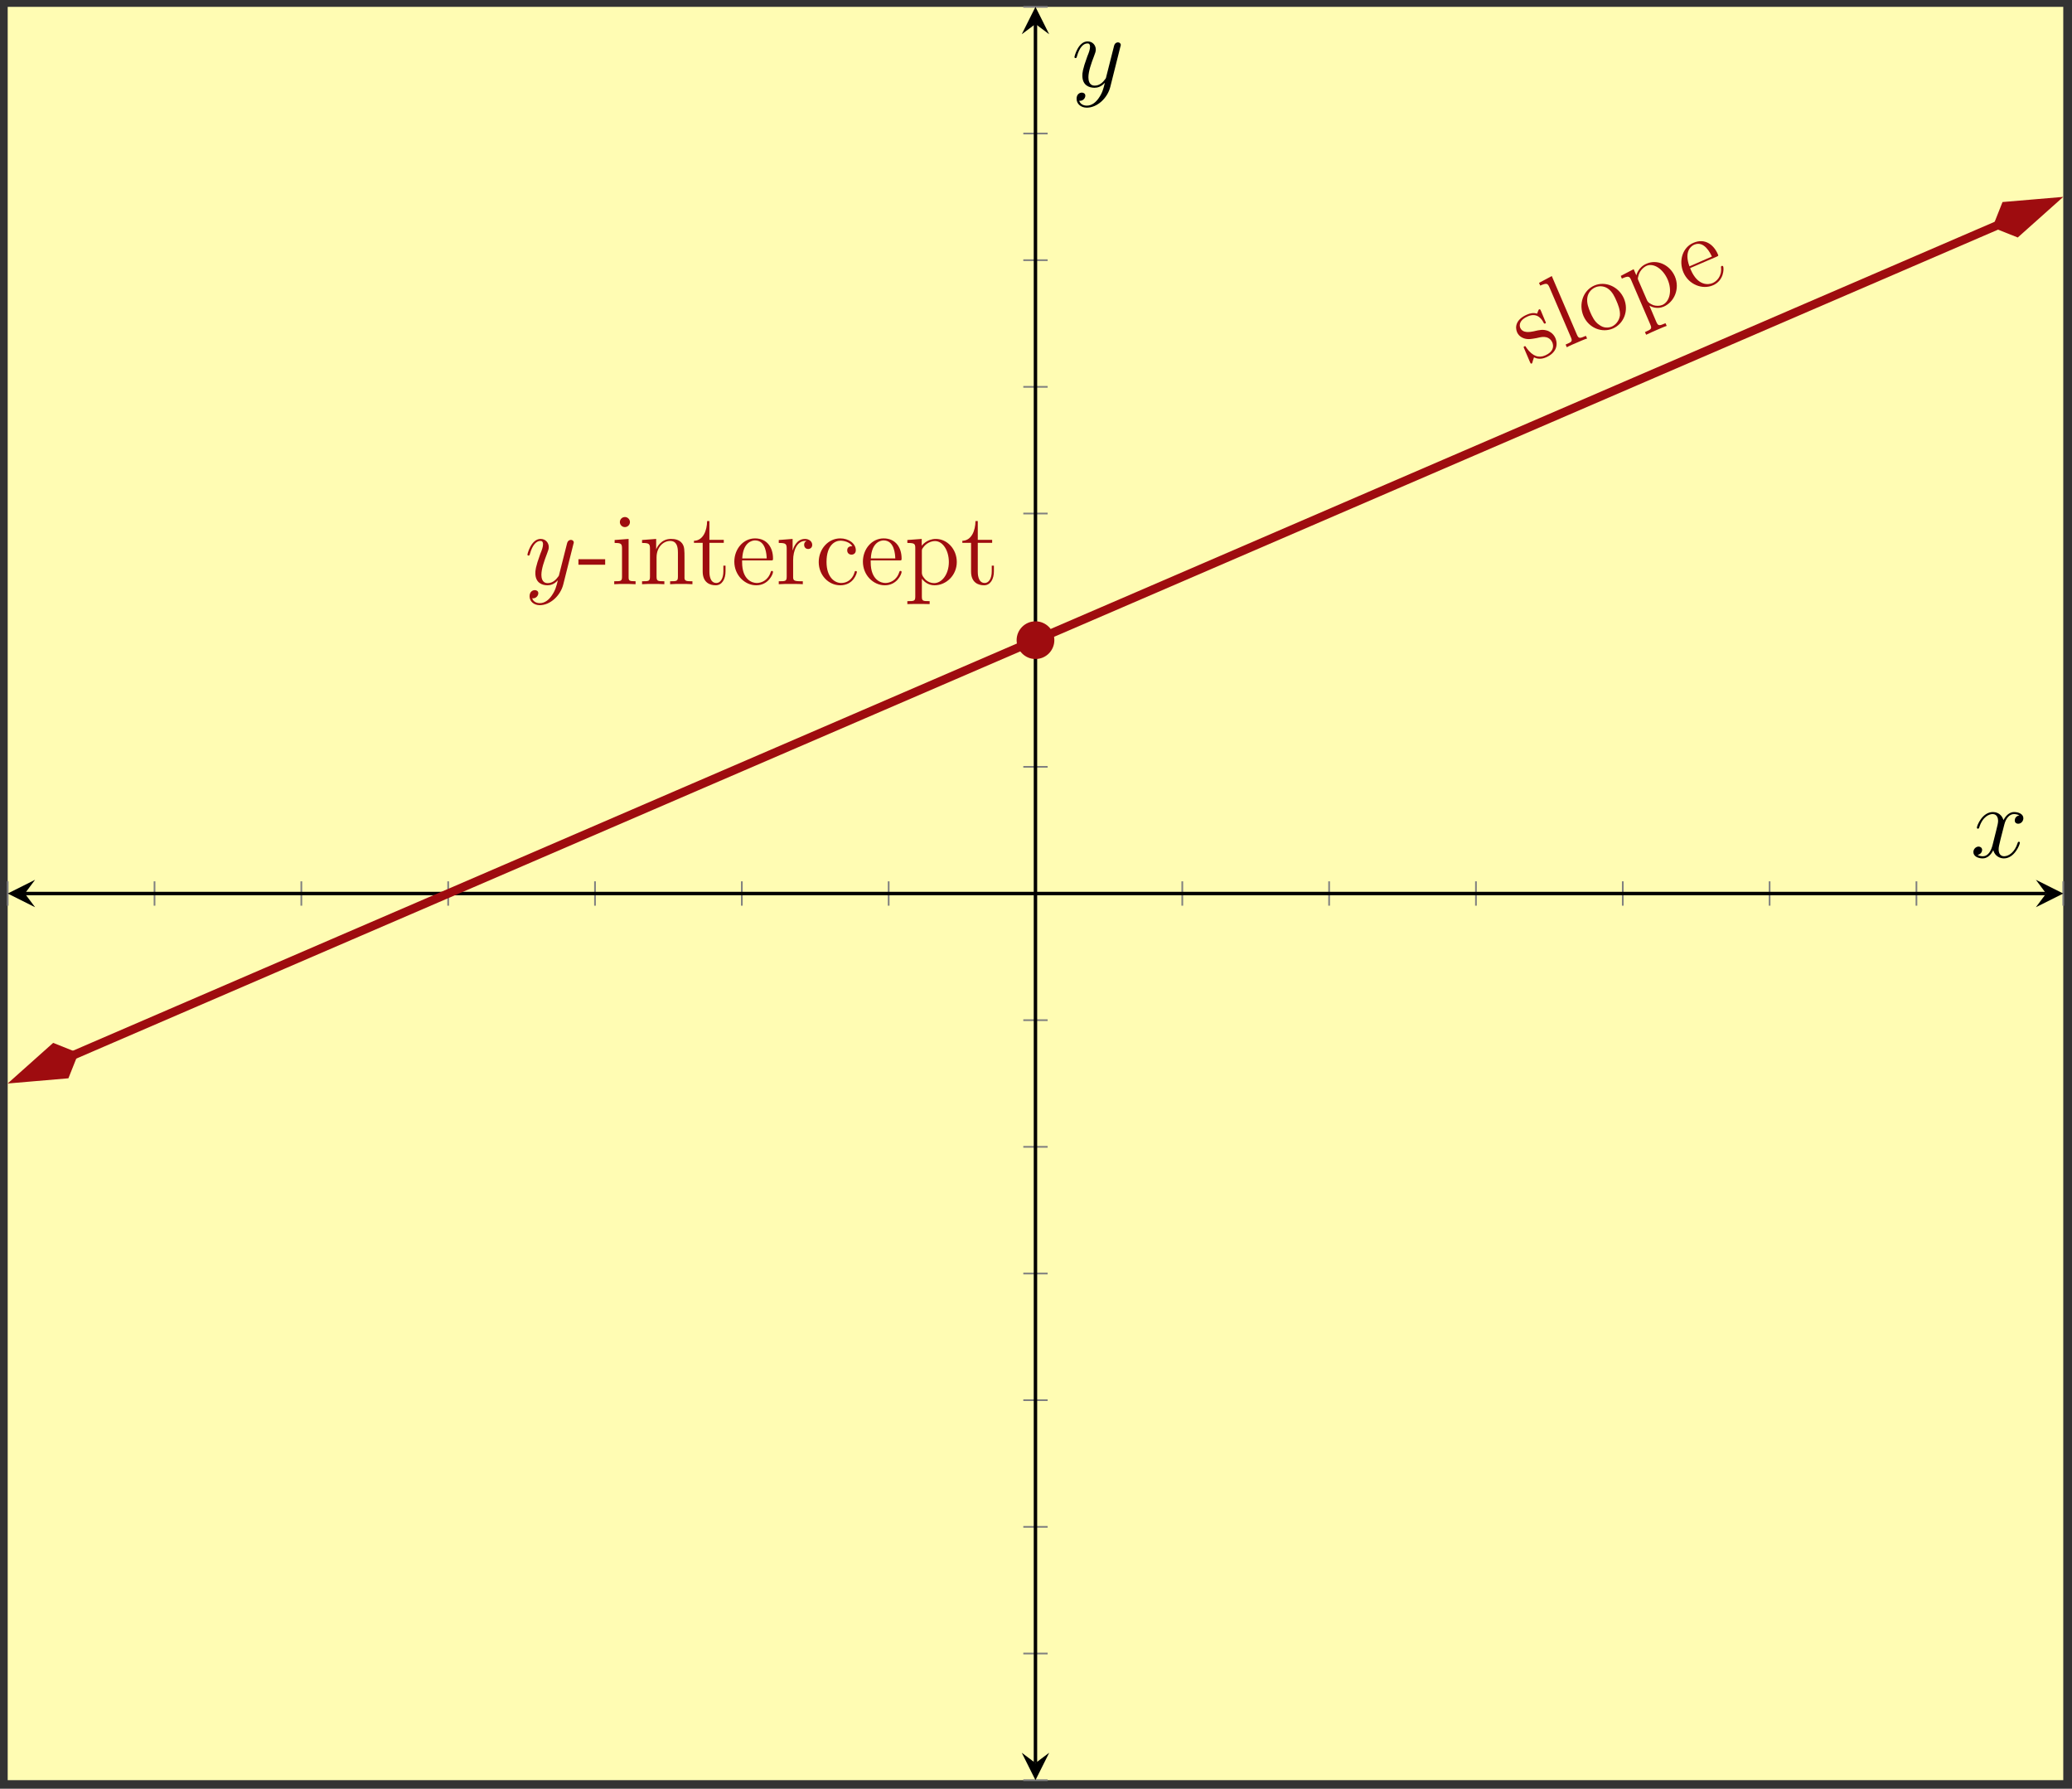 <?xml version="1.0" encoding="UTF-8"?>
<svg xmlns="http://www.w3.org/2000/svg" xmlns:xlink="http://www.w3.org/1999/xlink" width="241pt" height="208pt" viewBox="0 0 241 208" version="1.1">
<rect x="0" y="0" width="241" height="208" fill="#333333" stroke="none"/>
<defs>
<g>
<symbol overflow="visible" id="glyph0-0">
<path style="stroke:none;" d=""/>
</symbol>
<symbol overflow="visible" id="glyph0-1">
<path style="stroke:none;" d="M 3.266 -3.062 C 3 -3.656 2.484 -3.859 2.359 -3.906 C 1.812 -4.078 1.5 -4.016 0.703 -3.828 C 0.359 -3.766 -0.516 -3.578 -0.812 -4.234 C -0.953 -4.562 -0.922 -5.156 0.062 -5.578 C 1.25 -6.094 1.766 -5.109 1.922 -4.797 C 1.984 -4.703 2.047 -4.734 2.094 -4.75 C 2.203 -4.797 2.172 -4.844 2.078 -5.047 L 1.594 -6.203 C 1.516 -6.375 1.484 -6.438 1.375 -6.391 C 1.297 -6.359 1.203 -6.031 1.141 -5.891 C 0.703 -6.031 0.328 -5.938 -0.031 -5.781 C -1.344 -5.219 -1.438 -4.328 -1.188 -3.734 C -1.125 -3.594 -0.953 -3.219 -0.375 -3.016 C 0.125 -2.859 0.516 -2.953 1.062 -3.047 C 1.719 -3.203 1.875 -3.219 2.25 -3.141 C 2.516 -3.062 2.766 -2.875 2.906 -2.562 C 3.109 -2.078 3.047 -1.453 2.078 -1.031 C 1.359 -0.719 0.641 -0.906 -0.078 -1.891 C -0.188 -2.078 -0.203 -2.094 -0.203 -2.094 C -0.25 -2.125 -0.297 -2.109 -0.328 -2.094 C -0.453 -2.047 -0.438 -2 -0.344 -1.797 L 0.297 -0.297 C 0.391 -0.094 0.406 -0.047 0.516 -0.094 C 0.578 -0.125 0.578 -0.141 0.656 -0.438 C 0.688 -0.547 0.688 -0.562 0.781 -0.812 C 1.406 -0.484 2 -0.734 2.188 -0.812 C 3.328 -1.312 3.625 -2.203 3.266 -3.062 Z M 3.266 -3.062 "/>
</symbol>
<symbol overflow="visible" id="glyph0-2">
<path style="stroke:none;" d="M 2.719 -1.172 L 2.578 -1.484 C 1.875 -1.188 1.75 -1.125 1.531 -1.625 L -1.391 -8.438 L -2.875 -7.641 L -2.734 -7.328 C -1.984 -7.641 -1.875 -7.625 -1.641 -7.078 L 0.828 -1.328 C 1.047 -0.828 0.938 -0.781 0.219 -0.469 L 0.359 -0.156 C 0.656 -0.328 1.188 -0.547 1.516 -0.688 C 1.844 -0.828 2.391 -1.078 2.719 -1.172 Z M 2.719 -1.172 "/>
</symbol>
<symbol overflow="visible" id="glyph0-3">
<path style="stroke:none;" d="M 4.016 -4.531 C 3.406 -5.938 1.844 -6.594 0.578 -6.047 C -0.734 -5.484 -1.281 -3.875 -0.688 -2.5 C -0.078 -1.094 1.469 -0.5 2.734 -1.047 C 4.016 -1.609 4.609 -3.141 4.016 -4.531 Z M 3.141 -4.266 C 3.312 -3.875 3.609 -3.188 3.547 -2.547 C 3.453 -1.906 3.031 -1.469 2.625 -1.281 C 2.219 -1.109 1.672 -1.062 1.125 -1.484 C 0.594 -1.828 0.297 -2.484 0.094 -2.953 C -0.078 -3.375 -0.359 -4.031 -0.234 -4.688 C -0.125 -5.281 0.281 -5.656 0.672 -5.828 C 1.078 -6.016 1.641 -6.016 2.109 -5.719 C 2.672 -5.359 2.969 -4.672 3.141 -4.266 Z M 3.141 -4.266 "/>
</symbol>
<symbol overflow="visible" id="glyph0-4">
<path style="stroke:none;" d="M 4.562 -4.781 C 3.953 -6.172 2.469 -6.797 1.266 -6.266 C 0.297 -5.859 0.078 -4.938 0.078 -4.906 L -0.234 -5.625 L -1.734 -4.844 L -1.609 -4.531 C -0.828 -4.875 -0.719 -4.812 -0.516 -4.344 L 1.703 0.812 C 1.922 1.312 1.797 1.375 1.078 1.688 L 1.219 2 C 1.5 1.859 2.094 1.594 2.391 1.469 C 2.719 1.328 3.312 1.062 3.609 0.969 L 3.469 0.656 C 2.766 0.953 2.625 1.016 2.406 0.516 L 1.594 -1.391 C 1.906 -1.203 2.547 -0.969 3.25 -1.266 C 4.516 -1.812 5.156 -3.375 4.562 -4.781 Z M 3.719 -4.422 C 4.281 -3.109 3.938 -1.828 3.109 -1.469 C 2.766 -1.328 2.391 -1.344 2.062 -1.438 C 1.703 -1.594 1.438 -1.734 1.312 -2.031 L 0.328 -4.297 C 0.234 -4.516 0.234 -4.516 0.297 -4.766 C 0.422 -5.391 0.859 -5.828 1.266 -6.016 C 2.109 -6.375 3.188 -5.641 3.719 -4.422 Z M 3.719 -4.422 "/>
</symbol>
<symbol overflow="visible" id="glyph0-5">
<path style="stroke:none;" d="M 3.906 -3.234 C 3.875 -3.297 3.812 -3.328 3.734 -3.297 C 3.656 -3.266 3.641 -3.188 3.656 -3.125 C 3.766 -2.078 3.141 -1.5 2.656 -1.297 C 2.203 -1.109 0.969 -0.938 0.141 -2.844 L 0.062 -3.047 L 3.109 -4.359 C 3.359 -4.469 3.375 -4.469 3.281 -4.672 C 2.797 -5.781 1.766 -6.562 0.438 -5.984 C -0.812 -5.453 -1.297 -3.906 -0.719 -2.547 C -0.094 -1.109 1.5 -0.516 2.719 -1.047 C 4.016 -1.609 4 -3 3.906 -3.234 Z M 2.594 -4.391 L -0.016 -3.25 C -0.672 -5.016 0.203 -5.625 0.531 -5.766 C 1.703 -6.281 2.422 -4.75 2.594 -4.391 Z M 2.594 -4.391 "/>
</symbol>
<symbol overflow="visible" id="glyph1-0">
<path style="stroke:none;" d=""/>
</symbol>
<symbol overflow="visible" id="glyph1-1">
<path style="stroke:none;" d="M 3.141 1.344 C 2.828 1.797 2.359 2.203 1.766 2.203 C 1.625 2.203 1.047 2.172 0.875 1.625 C 0.906 1.641 0.969 1.641 0.984 1.641 C 1.344 1.641 1.594 1.328 1.594 1.047 C 1.594 0.781 1.359 0.688 1.188 0.688 C 0.984 0.688 0.578 0.828 0.578 1.406 C 0.578 2.016 1.094 2.438 1.766 2.438 C 2.969 2.438 4.172 1.344 4.5 0.016 L 5.672 -4.656 C 5.688 -4.703 5.719 -4.781 5.719 -4.859 C 5.719 -5.031 5.562 -5.156 5.391 -5.156 C 5.281 -5.156 5.031 -5.109 4.938 -4.75 L 4.047 -1.234 C 4 -1.016 4 -0.984 3.891 -0.859 C 3.656 -0.531 3.266 -0.125 2.688 -0.125 C 2.016 -0.125 1.953 -0.781 1.953 -1.094 C 1.953 -1.781 2.281 -2.703 2.609 -3.562 C 2.734 -3.906 2.812 -4.078 2.812 -4.312 C 2.812 -4.812 2.453 -5.266 1.859 -5.266 C 0.766 -5.266 0.328 -3.531 0.328 -3.438 C 0.328 -3.391 0.375 -3.328 0.453 -3.328 C 0.562 -3.328 0.578 -3.375 0.625 -3.547 C 0.906 -4.547 1.359 -5.031 1.828 -5.031 C 1.938 -5.031 2.141 -5.031 2.141 -4.641 C 2.141 -4.328 2.016 -3.984 1.828 -3.531 C 1.25 -1.953 1.25 -1.562 1.25 -1.281 C 1.25 -0.141 2.062 0.125 2.656 0.125 C 3 0.125 3.438 0.016 3.844 -0.438 L 3.859 -0.422 C 3.688 0.281 3.562 0.75 3.141 1.344 Z M 3.141 1.344 "/>
</symbol>
<symbol overflow="visible" id="glyph1-2">
<path style="stroke:none;" d="M 5.672 -4.875 C 5.281 -4.812 5.141 -4.516 5.141 -4.297 C 5.141 -4 5.359 -3.906 5.531 -3.906 C 5.891 -3.906 6.141 -4.219 6.141 -4.547 C 6.141 -5.047 5.562 -5.266 5.062 -5.266 C 4.344 -5.266 3.938 -4.547 3.828 -4.328 C 3.547 -5.219 2.812 -5.266 2.594 -5.266 C 1.375 -5.266 0.734 -3.703 0.734 -3.438 C 0.734 -3.391 0.781 -3.328 0.859 -3.328 C 0.953 -3.328 0.984 -3.406 1 -3.453 C 1.406 -4.781 2.219 -5.031 2.562 -5.031 C 3.094 -5.031 3.203 -4.531 3.203 -4.25 C 3.203 -3.984 3.125 -3.703 2.984 -3.125 L 2.578 -1.5 C 2.406 -0.781 2.062 -0.125 1.422 -0.125 C 1.359 -0.125 1.062 -0.125 0.812 -0.281 C 1.25 -0.359 1.344 -0.719 1.344 -0.859 C 1.344 -1.094 1.156 -1.25 0.938 -1.25 C 0.641 -1.25 0.328 -0.984 0.328 -0.609 C 0.328 -0.109 0.891 0.125 1.406 0.125 C 1.984 0.125 2.391 -0.328 2.641 -0.828 C 2.828 -0.125 3.438 0.125 3.875 0.125 C 5.094 0.125 5.734 -1.453 5.734 -1.703 C 5.734 -1.766 5.688 -1.812 5.625 -1.812 C 5.516 -1.812 5.5 -1.75 5.469 -1.656 C 5.141 -0.609 4.453 -0.125 3.906 -0.125 C 3.484 -0.125 3.266 -0.438 3.266 -0.922 C 3.266 -1.188 3.312 -1.375 3.5 -2.156 L 3.922 -3.797 C 4.094 -4.5 4.5 -5.031 5.062 -5.031 C 5.078 -5.031 5.422 -5.031 5.672 -4.875 Z M 5.672 -4.875 "/>
</symbol>
<symbol overflow="visible" id="glyph2-0">
<path style="stroke:none;" d=""/>
</symbol>
<symbol overflow="visible" id="glyph2-1">
<path style="stroke:none;" d="M 3.234 -2.266 L 3.234 -2.906 L 0.125 -2.906 L 0.125 -2.266 Z M 3.234 -2.266 "/>
</symbol>
<symbol overflow="visible" id="glyph2-2">
<path style="stroke:none;" d="M 2.875 0 L 2.875 -0.344 C 2.109 -0.344 2.062 -0.406 2.062 -0.875 L 2.062 -5.266 L 0.438 -5.141 L 0.438 -4.797 C 1.188 -4.797 1.297 -4.719 1.297 -4.141 L 1.297 -0.891 C 1.297 -0.344 1.172 -0.344 0.391 -0.344 L 0.391 0 C 0.734 -0.031 1.297 -0.031 1.656 -0.031 C 1.781 -0.031 2.469 -0.031 2.875 0 Z M 2.219 -7.219 C 2.219 -7.578 1.922 -7.812 1.641 -7.812 C 1.297 -7.812 1.047 -7.547 1.047 -7.219 C 1.047 -6.906 1.312 -6.641 1.625 -6.641 C 1.984 -6.641 2.219 -6.938 2.219 -7.219 Z M 2.219 -7.219 "/>
</symbol>
<symbol overflow="visible" id="glyph2-3">
<path style="stroke:none;" d="M 6.234 0 L 6.234 -0.344 C 5.625 -0.344 5.328 -0.344 5.312 -0.703 L 5.312 -2.906 C 5.312 -4.016 5.312 -4.344 5.047 -4.734 C 4.703 -5.203 4.141 -5.266 3.734 -5.266 C 2.562 -5.266 2.109 -4.281 2.016 -4.047 L 2.016 -5.266 L 0.375 -5.141 L 0.375 -4.797 C 1.188 -4.797 1.297 -4.703 1.297 -4.125 L 1.297 -0.891 C 1.297 -0.344 1.156 -0.344 0.375 -0.344 L 0.375 0 C 0.688 -0.031 1.344 -0.031 1.672 -0.031 C 2.016 -0.031 2.672 -0.031 2.969 0 L 2.969 -0.344 C 2.219 -0.344 2.062 -0.344 2.062 -0.891 L 2.062 -3.109 C 2.062 -4.359 2.891 -5.031 3.641 -5.031 C 4.375 -5.031 4.547 -4.422 4.547 -3.688 L 4.547 -0.891 C 4.547 -0.344 4.406 -0.344 3.641 -0.344 L 3.641 0 C 3.938 -0.031 4.594 -0.031 4.922 -0.031 C 5.266 -0.031 5.922 -0.031 6.234 0 Z M 6.234 0 "/>
</symbol>
<symbol overflow="visible" id="glyph2-4">
<path style="stroke:none;" d="M 3.891 -1.484 L 3.891 -2.156 L 3.641 -2.156 L 3.641 -1.5 C 3.641 -0.641 3.281 -0.141 2.828 -0.141 C 2.016 -0.141 2.016 -1.25 2.016 -1.453 L 2.016 -4.812 L 3.688 -4.812 L 3.688 -5.156 L 2.016 -5.156 L 2.016 -7.344 L 1.75 -7.344 C 1.734 -6.234 1.297 -5.078 0.219 -5.047 L 0.219 -4.812 L 1.234 -4.812 L 1.234 -1.484 C 1.234 -0.156 2.109 0.125 2.75 0.125 C 3.5 0.125 3.891 -0.625 3.891 -1.484 Z M 3.891 -1.484 "/>
</symbol>
<symbol overflow="visible" id="glyph2-5">
<path style="stroke:none;" d="M 4.859 -1.422 C 4.859 -1.5 4.812 -1.547 4.734 -1.547 C 4.641 -1.547 4.609 -1.484 4.594 -1.422 C 4.281 -0.422 3.484 -0.141 2.969 -0.141 C 2.469 -0.141 1.266 -0.484 1.266 -2.547 L 1.266 -2.766 L 4.578 -2.766 C 4.844 -2.766 4.859 -2.766 4.859 -3 C 4.859 -4.203 4.219 -5.328 2.766 -5.328 C 1.406 -5.328 0.359 -4.094 0.359 -2.625 C 0.359 -1.047 1.578 0.125 2.906 0.125 C 4.328 0.125 4.859 -1.172 4.859 -1.422 Z M 4.125 -3 L 1.281 -3 C 1.375 -4.875 2.422 -5.094 2.766 -5.094 C 4.047 -5.094 4.109 -3.406 4.125 -3 Z M 4.125 -3 "/>
</symbol>
<symbol overflow="visible" id="glyph2-6">
<path style="stroke:none;" d="M 4.219 -4.578 C 4.219 -4.938 3.891 -5.266 3.375 -5.266 C 2.359 -5.266 2.016 -4.172 1.953 -3.938 L 1.938 -3.938 L 1.938 -5.266 L 0.328 -5.141 L 0.328 -4.797 C 1.141 -4.797 1.25 -4.703 1.25 -4.125 L 1.25 -0.891 C 1.25 -0.344 1.109 -0.344 0.328 -0.344 L 0.328 0 C 0.672 -0.031 1.328 -0.031 1.688 -0.031 C 2.016 -0.031 2.859 -0.031 3.125 0 L 3.125 -0.344 L 2.891 -0.344 C 2.016 -0.344 2 -0.484 2 -0.906 L 2 -2.781 C 2 -3.938 2.469 -5.031 3.391 -5.031 C 3.484 -5.031 3.516 -5.031 3.562 -5.016 C 3.469 -4.969 3.281 -4.906 3.281 -4.578 C 3.281 -4.234 3.547 -4.094 3.734 -4.094 C 3.984 -4.094 4.219 -4.25 4.219 -4.578 Z M 4.219 -4.578 "/>
</symbol>
<symbol overflow="visible" id="glyph2-7">
<path style="stroke:none;" d="M 4.859 -1.422 C 4.859 -1.531 4.766 -1.531 4.734 -1.531 C 4.625 -1.531 4.609 -1.5 4.578 -1.344 C 4.312 -0.5 3.672 -0.141 3.031 -0.141 C 2.297 -0.141 1.328 -0.781 1.328 -2.594 C 1.328 -4.578 2.344 -5.062 2.938 -5.062 C 3.391 -5.062 4.047 -4.891 4.328 -4.422 C 4.188 -4.422 3.734 -4.422 3.734 -3.938 C 3.734 -3.641 3.938 -3.438 4.234 -3.438 C 4.5 -3.438 4.734 -3.609 4.734 -3.953 C 4.734 -4.75 3.891 -5.328 2.922 -5.328 C 1.531 -5.328 0.422 -4.094 0.422 -2.578 C 0.422 -1.047 1.562 0.125 2.922 0.125 C 4.5 0.125 4.859 -1.312 4.859 -1.422 Z M 4.859 -1.422 "/>
</symbol>
<symbol overflow="visible" id="glyph2-8">
<path style="stroke:none;" d="M 6.078 -2.578 C 6.078 -4.094 4.953 -5.266 3.641 -5.266 C 2.594 -5.266 2.031 -4.516 2 -4.469 L 2 -5.266 L 0.328 -5.141 L 0.328 -4.797 C 1.172 -4.797 1.25 -4.703 1.25 -4.188 L 1.25 1.438 C 1.25 1.969 1.109 1.969 0.328 1.969 L 0.328 2.312 C 0.641 2.297 1.297 2.297 1.625 2.297 C 1.969 2.297 2.625 2.297 2.922 2.312 L 2.922 1.969 C 2.156 1.969 2.016 1.969 2.016 1.438 L 2.016 -0.641 C 2.234 -0.344 2.719 0.125 3.484 0.125 C 4.859 0.125 6.078 -1.047 6.078 -2.578 Z M 5.156 -2.578 C 5.156 -1.156 4.344 -0.125 3.438 -0.125 C 3.062 -0.125 2.719 -0.281 2.469 -0.5 C 2.203 -0.781 2.016 -1.016 2.016 -1.344 L 2.016 -3.812 C 2.016 -4.047 2.016 -4.047 2.156 -4.25 C 2.516 -4.781 3.094 -5.016 3.547 -5.016 C 4.453 -5.016 5.156 -3.922 5.156 -2.578 Z M 5.156 -2.578 "/>
</symbol>
</g>
<clipPath id="clip1">
  <path d="M 0.895 12 L 239.984 12 L 239.984 137 L 0.895 137 Z M 0.895 12 "/>
</clipPath>
<clipPath id="clip2">
  <path d="M 0.895 107 L 23 107 L 23 140 L 0.895 140 Z M 0.895 107 "/>
</clipPath>
<clipPath id="clip3">
  <path d="M 218 9 L 239.984 9 L 239.984 42 L 218 42 Z M 218 9 "/>
</clipPath>
</defs>
<g id="surface1">
<path style=" stroke:none;fill-rule:nonzero;fill:rgb(100%,98.47%,70.001%);fill-opacity:1;" d="M 0.895 207.004 L 239.984 207.004 L 239.984 0.797 L 0.895 0.797 Z M 0.895 207.004 "/>
<path style="fill:none;stroke-width:0.199;stroke-linecap:butt;stroke-linejoin:miter;stroke:rgb(50%,50%,50%);stroke-opacity:1;stroke-miterlimit:10;" d="M 0.001 101.689 L 0.001 104.521 M 17.079 101.689 L 17.079 104.521 M 34.157 101.689 L 34.157 104.521 M 51.235 101.689 L 51.235 104.521 M 68.313 101.689 L 68.313 104.521 M 85.391 101.689 L 85.391 104.521 M 102.469 101.689 L 102.469 104.521 M 119.543 101.689 L 119.543 104.521 M 136.622 101.689 L 136.622 104.521 M 153.7 101.689 L 153.7 104.521 M 170.778 101.689 L 170.778 104.521 M 187.856 101.689 L 187.856 104.521 M 204.934 101.689 L 204.934 104.521 M 222.012 101.689 L 222.012 104.521 M 239.09 101.689 L 239.09 104.521 " transform="matrix(1,0,0,-1,0.894,207.005)"/>
<path style="fill:none;stroke-width:0.199;stroke-linecap:butt;stroke-linejoin:miter;stroke:rgb(50%,50%,50%);stroke-opacity:1;stroke-miterlimit:10;" d="M 118.129 0.001 L 120.961 0.001 M 118.129 14.728 L 120.961 14.728 M 118.129 29.458 L 120.961 29.458 M 118.129 44.189 L 120.961 44.189 M 118.129 58.915 L 120.961 58.915 M 118.129 73.646 L 120.961 73.646 M 118.129 88.376 L 120.961 88.376 M 118.129 103.103 L 120.961 103.103 M 118.129 117.833 L 120.961 117.833 M 118.129 132.564 L 120.961 132.564 M 118.129 147.29 L 120.961 147.29 M 118.129 162.021 L 120.961 162.021 M 118.129 176.751 L 120.961 176.751 M 118.129 191.478 L 120.961 191.478 M 118.129 206.208 L 120.961 206.208 " transform="matrix(1,0,0,-1,0.894,207.005)"/>
<path style="fill:none;stroke-width:0.399;stroke-linecap:butt;stroke-linejoin:miter;stroke:rgb(0%,0%,0%);stroke-opacity:1;stroke-miterlimit:10;" d="M 1.993 103.103 L 237.098 103.103 " transform="matrix(1,0,0,-1,0.894,207.005)"/>
<path style=" stroke:none;fill-rule:nonzero;fill:rgb(0%,0%,0%);fill-opacity:1;" d="M 0.895 103.902 L 4.082 105.496 L 2.887 103.902 L 4.082 102.305 "/>
<path style=" stroke:none;fill-rule:nonzero;fill:rgb(0%,0%,0%);fill-opacity:1;" d="M 239.984 103.902 L 236.797 102.305 L 237.992 103.902 L 236.797 105.496 "/>
<path style="fill:none;stroke-width:0.399;stroke-linecap:butt;stroke-linejoin:miter;stroke:rgb(0%,0%,0%);stroke-opacity:1;stroke-miterlimit:10;" d="M 119.543 1.993 L 119.543 204.216 " transform="matrix(1,0,0,-1,0.894,207.005)"/>
<path style=" stroke:none;fill-rule:nonzero;fill:rgb(0%,0%,0%);fill-opacity:1;" d="M 120.438 207.004 L 122.035 203.816 L 120.438 205.012 L 118.844 203.816 "/>
<path style=" stroke:none;fill-rule:nonzero;fill:rgb(0%,0%,0%);fill-opacity:1;" d="M 120.438 0.797 L 118.844 3.984 L 120.438 2.789 L 122.035 3.984 "/>
<g clip-path="url(#clip1)" clip-rule="nonzero">
<path style="fill:none;stroke-width:0.996;stroke-linecap:butt;stroke-linejoin:miter;stroke:rgb(61.96%,4.706%,5.881%);stroke-opacity:1;stroke-miterlimit:10;" d="M 7.59 84.282 L 9.961 85.306 L 19.922 89.603 L 29.887 93.9 L 39.848 98.196 L 49.809 102.489 L 59.774 106.786 L 79.696 115.38 L 89.657 119.673 L 99.622 123.97 L 119.543 132.564 L 129.508 136.857 L 159.391 149.747 L 169.356 154.044 L 179.317 158.337 L 189.278 162.634 L 199.243 166.931 L 209.204 171.228 L 219.165 175.521 L 229.126 179.817 L 231.501 180.841 " transform="matrix(1,0,0,-1,0.894,207.005)"/>
</g>
<path style=" stroke:none;fill-rule:nonzero;fill:rgb(61.96%,4.706%,5.881%);fill-opacity:1;" d="M 2.34 125.371 L 7.609 124.918 L 8.484 122.723 L 6.285 121.848 Z M 2.34 125.371 "/>
<g clip-path="url(#clip2)" clip-rule="nonzero">
<path style="fill:none;stroke-width:0.996;stroke-linecap:butt;stroke-linejoin:miter;stroke:rgb(61.96%,4.706%,5.881%);stroke-opacity:1;stroke-miterlimit:10;" d="M 7.393 0 L 2.377 1.67 L 0.705 0.001 L 2.377 -1.672 Z M 7.393 0 " transform="matrix(-0.919,0.396,0.396,0.919,9.131,122.442)"/>
</g>
<path style=" stroke:none;fill-rule:nonzero;fill:rgb(61.96%,4.706%,5.881%);fill-opacity:1;" d="M 238.535 23.516 L 233.266 23.965 L 232.395 26.164 L 234.59 27.039 Z M 238.535 23.516 "/>
<g clip-path="url(#clip3)" clip-rule="nonzero">
<path style="fill:none;stroke-width:0.996;stroke-linecap:butt;stroke-linejoin:miter;stroke:rgb(61.96%,4.706%,5.881%);stroke-opacity:1;stroke-miterlimit:10;" d="M 7.39 -0 L 2.376 1.673 L 0.706 -0.001 L 2.374 -1.673 Z M 7.39 -0 " transform="matrix(0.919,-0.396,-0.396,-0.919,231.746,26.443)"/>
</g>
<g style="fill:rgb(61.96%,4.706%,5.881%);fill-opacity:1;">
  <use xlink:href="#glyph0-1" x="177.642" y="42.364"/>
  <use xlink:href="#glyph0-2" x="181.882" y="40.536"/>
  <use xlink:href="#glyph0-3" x="184.869" y="39.247"/>
  <use xlink:href="#glyph0-4" x="190.25" y="36.927"/>
</g>
<g style="fill:rgb(61.96%,4.706%,5.881%);fill-opacity:1;">
  <use xlink:href="#glyph0-5" x="196.522" y="34.222"/>
</g>
<g style="fill:rgb(61.96%,4.706%,5.881%);fill-opacity:1;">
  <use xlink:href="#glyph1-1" x="61.018" y="67.934"/>
</g>
<g style="fill:rgb(61.96%,4.706%,5.881%);fill-opacity:1;">
  <use xlink:href="#glyph2-1" x="67.155" y="67.934"/>
  <use xlink:href="#glyph2-2" x="71.052" y="67.934"/>
  <use xlink:href="#glyph2-3" x="74.304" y="67.934"/>
</g>
<g style="fill:rgb(61.96%,4.706%,5.881%);fill-opacity:1;">
  <use xlink:href="#glyph2-4" x="80.497" y="67.934"/>
  <use xlink:href="#glyph2-5" x="85.052" y="67.934"/>
  <use xlink:href="#glyph2-6" x="90.252" y="67.934"/>
  <use xlink:href="#glyph2-7" x="94.807" y="67.934"/>
  <use xlink:href="#glyph2-5" x="100.008" y="67.934"/>
  <use xlink:href="#glyph2-8" x="105.208" y="67.934"/>
  <use xlink:href="#glyph2-4" x="111.712" y="67.934"/>
</g>
<path style="fill-rule:nonzero;fill:rgb(61.96%,4.706%,5.881%);fill-opacity:1;stroke-width:0.399;stroke-linecap:butt;stroke-linejoin:miter;stroke:rgb(61.96%,4.706%,5.881%);stroke-opacity:1;stroke-miterlimit:10;" d="M 121.54 132.564 C 121.54 133.665 120.645 134.556 119.543 134.556 C 118.446 134.556 117.551 133.665 117.551 132.564 C 117.551 131.462 118.446 130.571 119.543 130.571 C 120.645 130.571 121.54 131.462 121.54 132.564 Z M 121.54 132.564 " transform="matrix(1,0,0,-1,0.894,207.005)"/>
<g style="fill:rgb(0%,0%,0%);fill-opacity:1;">
  <use xlink:href="#glyph1-2" x="229.202" y="99.693"/>
</g>
<g style="fill:rgb(0%,0%,0%);fill-opacity:1;">
  <use xlink:href="#glyph1-1" x="124.643" y="10.081"/>
</g>
</g>
</svg>

